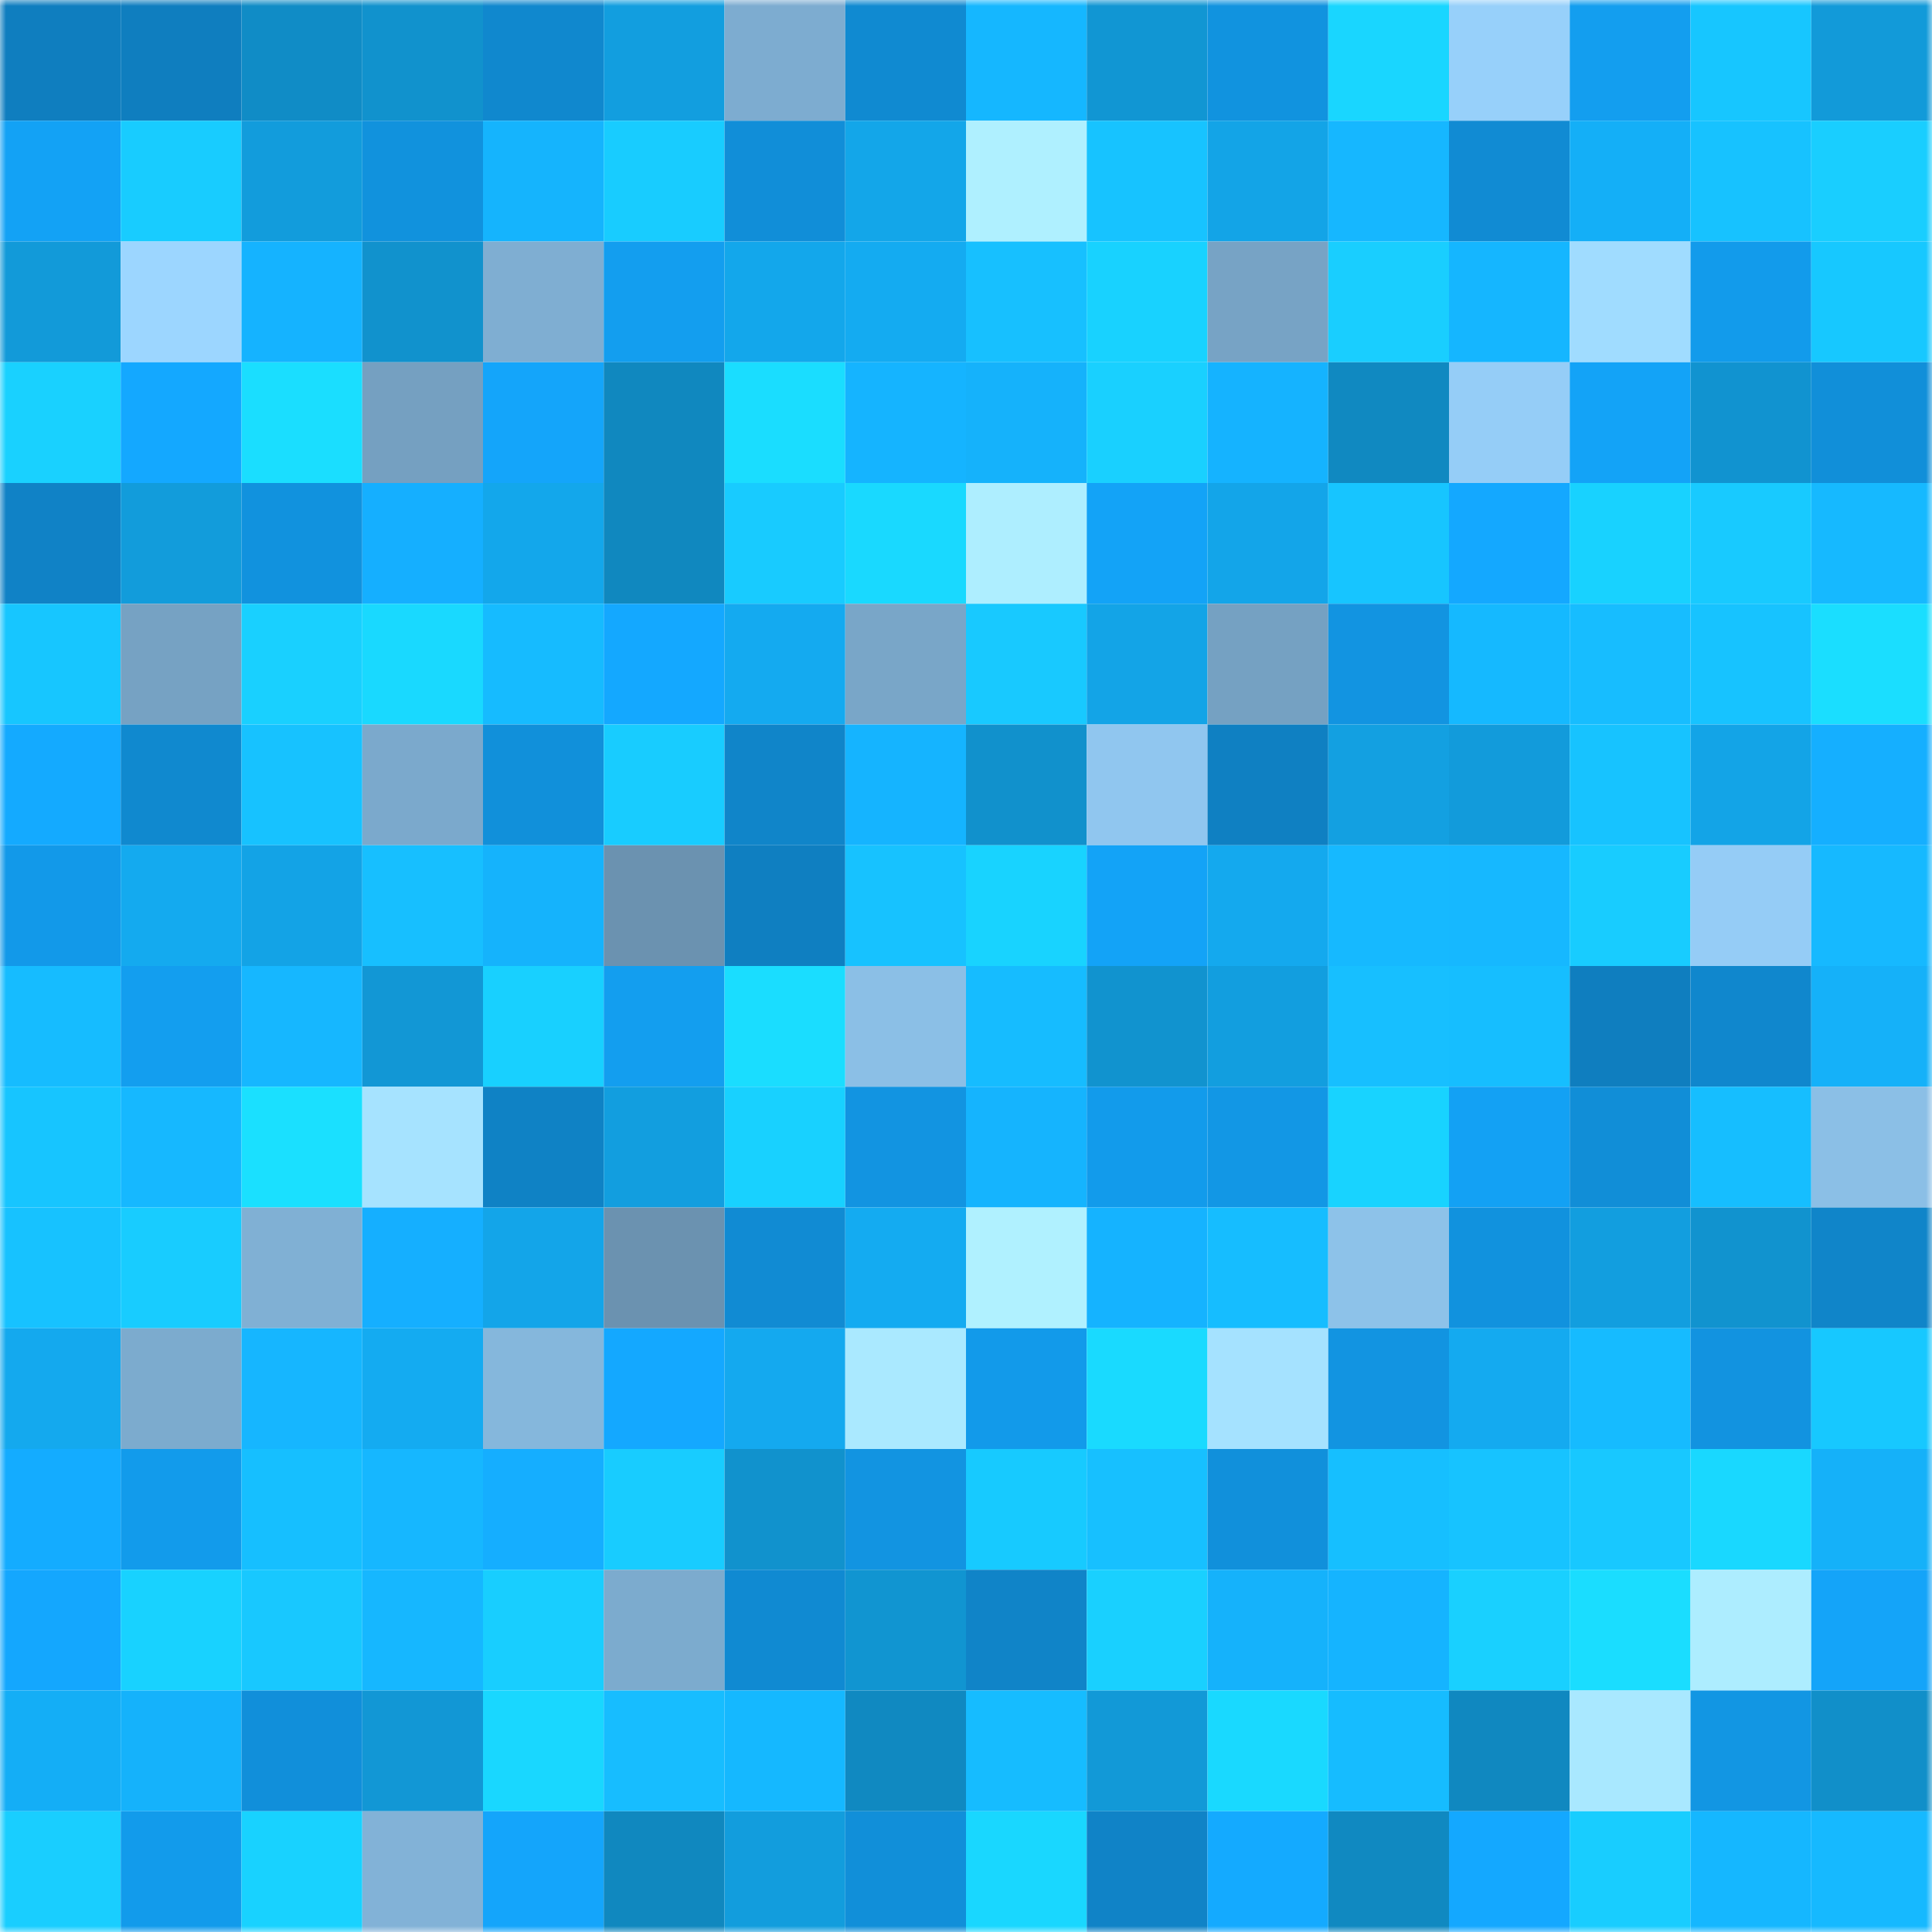 <svg viewBox="0 0 160 160" fill="none" role="img" xmlns="http://www.w3.org/2000/svg" width="240" height="240" name="ens%2Cendgamer.eth"><mask id="492964882" mask-type="alpha" maskUnits="userSpaceOnUse" x="0" y="0" width="160" height="160"><rect width="160" height="160" fill="#FFFFFF"></rect></mask><g mask="url(#492964882)"><rect x="0" y="0" width="10" height="10" fill="#0f7ebf"></rect><rect x="10" y="0" width="10" height="10" fill="#0f7ebf"></rect><rect x="20" y="0" width="10" height="10" fill="#108cc6"></rect><rect x="30" y="0" width="10" height="10" fill="#1192cd"></rect><rect x="40" y="0" width="10" height="10" fill="#1088ce"></rect><rect x="50" y="0" width="10" height="10" fill="#129edf"></rect><rect x="60" y="0" width="10" height="10" fill="#7dacd0"></rect><rect x="70" y="0" width="10" height="10" fill="#108ad1"></rect><rect x="80" y="0" width="10" height="10" fill="#15b7ff"></rect><rect x="90" y="0" width="10" height="10" fill="#1196d3"></rect><rect x="100" y="0" width="10" height="10" fill="#1193df"></rect><rect x="110" y="0" width="10" height="10" fill="#19d6ff"></rect><rect x="120" y="0" width="10" height="10" fill="#97d0fa"></rect><rect x="130" y="0" width="10" height="10" fill="#139eef"></rect><rect x="140" y="0" width="10" height="10" fill="#17c6ff"></rect><rect x="150" y="0" width="10" height="10" fill="#129ad9"></rect><rect x="0" y="10" width="10" height="10" fill="#13a2f5"></rect><rect x="10" y="10" width="10" height="10" fill="#18ccff"></rect><rect x="20" y="10" width="10" height="10" fill="#129cdc"></rect><rect x="30" y="10" width="10" height="10" fill="#1192dd"></rect><rect x="40" y="10" width="10" height="10" fill="#15b4fd"></rect><rect x="50" y="10" width="10" height="10" fill="#18ccff"></rect><rect x="60" y="10" width="10" height="10" fill="#118ed8"></rect><rect x="70" y="10" width="10" height="10" fill="#13a6e9"></rect><rect x="80" y="10" width="10" height="10" fill="#aff0ff"></rect><rect x="90" y="10" width="10" height="10" fill="#17c3ff"></rect><rect x="100" y="10" width="10" height="10" fill="#13a4e7"></rect><rect x="110" y="10" width="10" height="10" fill="#16b7ff"></rect><rect x="120" y="10" width="10" height="10" fill="#118bd3"></rect><rect x="130" y="10" width="10" height="10" fill="#14aff7"></rect><rect x="140" y="10" width="10" height="10" fill="#17c2ff"></rect><rect x="150" y="10" width="10" height="10" fill="#19ceff"></rect><rect x="0" y="20" width="10" height="10" fill="#129ad9"></rect><rect x="10" y="20" width="10" height="10" fill="#9cd6ff"></rect><rect x="20" y="20" width="10" height="10" fill="#15b3ff"></rect><rect x="30" y="20" width="10" height="10" fill="#1192cd"></rect><rect x="40" y="20" width="10" height="10" fill="#7faed2"></rect><rect x="50" y="20" width="10" height="10" fill="#139eef"></rect><rect x="60" y="20" width="10" height="10" fill="#13a7eb"></rect><rect x="70" y="20" width="10" height="10" fill="#14abf1"></rect><rect x="80" y="20" width="10" height="10" fill="#17c0ff"></rect><rect x="90" y="20" width="10" height="10" fill="#18d2ff"></rect><rect x="100" y="20" width="10" height="10" fill="#77a3c5"></rect><rect x="110" y="20" width="10" height="10" fill="#19ceff"></rect><rect x="120" y="20" width="10" height="10" fill="#15b6ff"></rect><rect x="130" y="20" width="10" height="10" fill="#a0dcff"></rect><rect x="140" y="20" width="10" height="10" fill="#129beb"></rect><rect x="150" y="20" width="10" height="10" fill="#17c8ff"></rect><rect x="0" y="30" width="10" height="10" fill="#19d1ff"></rect><rect x="10" y="30" width="10" height="10" fill="#14a8ff"></rect><rect x="20" y="30" width="10" height="10" fill="#1adeff"></rect><rect x="30" y="30" width="10" height="10" fill="#75a0c1"></rect><rect x="40" y="30" width="10" height="10" fill="#14a5fa"></rect><rect x="50" y="30" width="10" height="10" fill="#1088bf"></rect><rect x="60" y="30" width="10" height="10" fill="#1addff"></rect><rect x="70" y="30" width="10" height="10" fill="#15b4ff"></rect><rect x="80" y="30" width="10" height="10" fill="#15b2fb"></rect><rect x="90" y="30" width="10" height="10" fill="#19d0ff"></rect><rect x="100" y="30" width="10" height="10" fill="#15b3ff"></rect><rect x="110" y="30" width="10" height="10" fill="#1089c1"></rect><rect x="120" y="30" width="10" height="10" fill="#95cdf7"></rect><rect x="130" y="30" width="10" height="10" fill="#13a3f7"></rect><rect x="140" y="30" width="10" height="10" fill="#1193d0"></rect><rect x="150" y="30" width="10" height="10" fill="#118fd9"></rect><rect x="0" y="40" width="10" height="10" fill="#1082c6"></rect><rect x="10" y="40" width="10" height="10" fill="#129cdb"></rect><rect x="20" y="40" width="10" height="10" fill="#1192de"></rect><rect x="30" y="40" width="10" height="10" fill="#15afff"></rect><rect x="40" y="40" width="10" height="10" fill="#13a7eb"></rect><rect x="50" y="40" width="10" height="10" fill="#1088bf"></rect><rect x="60" y="40" width="10" height="10" fill="#18cbff"></rect><rect x="70" y="40" width="10" height="10" fill="#19d9ff"></rect><rect x="80" y="40" width="10" height="10" fill="#aeeeff"></rect><rect x="90" y="40" width="10" height="10" fill="#13a3f7"></rect><rect x="100" y="40" width="10" height="10" fill="#13a5e9"></rect><rect x="110" y="40" width="10" height="10" fill="#17c5ff"></rect><rect x="120" y="40" width="10" height="10" fill="#14a8ff"></rect><rect x="130" y="40" width="10" height="10" fill="#18d2ff"></rect><rect x="140" y="40" width="10" height="10" fill="#18caff"></rect><rect x="150" y="40" width="10" height="10" fill="#16b9ff"></rect><rect x="0" y="50" width="10" height="10" fill="#17c6ff"></rect><rect x="10" y="50" width="10" height="10" fill="#76a2c3"></rect><rect x="20" y="50" width="10" height="10" fill="#19d0ff"></rect><rect x="30" y="50" width="10" height="10" fill="#19d9ff"></rect><rect x="40" y="50" width="10" height="10" fill="#16bbff"></rect><rect x="50" y="50" width="10" height="10" fill="#14a8ff"></rect><rect x="60" y="50" width="10" height="10" fill="#14aaf0"></rect><rect x="70" y="50" width="10" height="10" fill="#79a6c8"></rect><rect x="80" y="50" width="10" height="10" fill="#18c9ff"></rect><rect x="90" y="50" width="10" height="10" fill="#13a4e7"></rect><rect x="100" y="50" width="10" height="10" fill="#75a1c2"></rect><rect x="110" y="50" width="10" height="10" fill="#1294e1"></rect><rect x="120" y="50" width="10" height="10" fill="#15b9ff"></rect><rect x="130" y="50" width="10" height="10" fill="#17bdff"></rect><rect x="140" y="50" width="10" height="10" fill="#17c3ff"></rect><rect x="150" y="50" width="10" height="10" fill="#1adeff"></rect><rect x="0" y="60" width="10" height="10" fill="#14aaff"></rect><rect x="10" y="60" width="10" height="10" fill="#1089cf"></rect><rect x="20" y="60" width="10" height="10" fill="#17c2ff"></rect><rect x="30" y="60" width="10" height="10" fill="#7ba9cc"></rect><rect x="40" y="60" width="10" height="10" fill="#1190da"></rect><rect x="50" y="60" width="10" height="10" fill="#18ccff"></rect><rect x="60" y="60" width="10" height="10" fill="#1085c9"></rect><rect x="70" y="60" width="10" height="10" fill="#15b4ff"></rect><rect x="80" y="60" width="10" height="10" fill="#1191cc"></rect><rect x="90" y="60" width="10" height="10" fill="#90c6ef"></rect><rect x="100" y="60" width="10" height="10" fill="#0f80c2"></rect><rect x="110" y="60" width="10" height="10" fill="#13a0e1"></rect><rect x="120" y="60" width="10" height="10" fill="#129bdb"></rect><rect x="130" y="60" width="10" height="10" fill="#17c3ff"></rect><rect x="140" y="60" width="10" height="10" fill="#13a4e7"></rect><rect x="150" y="60" width="10" height="10" fill="#15afff"></rect><rect x="0" y="70" width="10" height="10" fill="#1299e9"></rect><rect x="10" y="70" width="10" height="10" fill="#14aaef"></rect><rect x="20" y="70" width="10" height="10" fill="#13a3e6"></rect><rect x="30" y="70" width="10" height="10" fill="#17bfff"></rect><rect x="40" y="70" width="10" height="10" fill="#15b3fc"></rect><rect x="50" y="70" width="10" height="10" fill="#6b92b0"></rect><rect x="60" y="70" width="10" height="10" fill="#0f7fc1"></rect><rect x="70" y="70" width="10" height="10" fill="#17c2ff"></rect><rect x="80" y="70" width="10" height="10" fill="#18d3ff"></rect><rect x="90" y="70" width="10" height="10" fill="#13a3f7"></rect><rect x="100" y="70" width="10" height="10" fill="#14a9ee"></rect><rect x="110" y="70" width="10" height="10" fill="#16b9ff"></rect><rect x="120" y="70" width="10" height="10" fill="#16b8ff"></rect><rect x="130" y="70" width="10" height="10" fill="#18ccff"></rect><rect x="140" y="70" width="10" height="10" fill="#95ccf6"></rect><rect x="150" y="70" width="10" height="10" fill="#16b9ff"></rect><rect x="0" y="80" width="10" height="10" fill="#16bcff"></rect><rect x="10" y="80" width="10" height="10" fill="#139eef"></rect><rect x="20" y="80" width="10" height="10" fill="#16b7ff"></rect><rect x="30" y="80" width="10" height="10" fill="#1297d5"></rect><rect x="40" y="80" width="10" height="10" fill="#18d0ff"></rect><rect x="50" y="80" width="10" height="10" fill="#139eef"></rect><rect x="60" y="80" width="10" height="10" fill="#1addff"></rect><rect x="70" y="80" width="10" height="10" fill="#8bbfe6"></rect><rect x="80" y="80" width="10" height="10" fill="#16bcff"></rect><rect x="90" y="80" width="10" height="10" fill="#1193cf"></rect><rect x="100" y="80" width="10" height="10" fill="#129edf"></rect><rect x="110" y="80" width="10" height="10" fill="#17bfff"></rect><rect x="120" y="80" width="10" height="10" fill="#16beff"></rect><rect x="130" y="80" width="10" height="10" fill="#0f7ebf"></rect><rect x="140" y="80" width="10" height="10" fill="#1087cd"></rect><rect x="150" y="80" width="10" height="10" fill="#15b1f9"></rect><rect x="0" y="90" width="10" height="10" fill="#17c5ff"></rect><rect x="10" y="90" width="10" height="10" fill="#16b8ff"></rect><rect x="20" y="90" width="10" height="10" fill="#1ae0ff"></rect><rect x="30" y="90" width="10" height="10" fill="#a6e3ff"></rect><rect x="40" y="90" width="10" height="10" fill="#0f82c5"></rect><rect x="50" y="90" width="10" height="10" fill="#129edf"></rect><rect x="60" y="90" width="10" height="10" fill="#18d1ff"></rect><rect x="70" y="90" width="10" height="10" fill="#1294e1"></rect><rect x="80" y="90" width="10" height="10" fill="#15b4fe"></rect><rect x="90" y="90" width="10" height="10" fill="#129beb"></rect><rect x="100" y="90" width="10" height="10" fill="#1297e5"></rect><rect x="110" y="90" width="10" height="10" fill="#18d3ff"></rect><rect x="120" y="90" width="10" height="10" fill="#13a1f4"></rect><rect x="130" y="90" width="10" height="10" fill="#118ed7"></rect><rect x="140" y="90" width="10" height="10" fill="#16beff"></rect><rect x="150" y="90" width="10" height="10" fill="#8bbfe6"></rect><rect x="0" y="100" width="10" height="10" fill="#17c2ff"></rect><rect x="10" y="100" width="10" height="10" fill="#18ccff"></rect><rect x="20" y="100" width="10" height="10" fill="#80b0d4"></rect><rect x="30" y="100" width="10" height="10" fill="#15afff"></rect><rect x="40" y="100" width="10" height="10" fill="#13a5e9"></rect><rect x="50" y="100" width="10" height="10" fill="#6b92b0"></rect><rect x="60" y="100" width="10" height="10" fill="#118bd3"></rect><rect x="70" y="100" width="10" height="10" fill="#14abf1"></rect><rect x="80" y="100" width="10" height="10" fill="#b0f1ff"></rect><rect x="90" y="100" width="10" height="10" fill="#15b3ff"></rect><rect x="100" y="100" width="10" height="10" fill="#16bdff"></rect><rect x="110" y="100" width="10" height="10" fill="#8dc2e9"></rect><rect x="120" y="100" width="10" height="10" fill="#1192de"></rect><rect x="130" y="100" width="10" height="10" fill="#129edf"></rect><rect x="140" y="100" width="10" height="10" fill="#1193cf"></rect><rect x="150" y="100" width="10" height="10" fill="#1085c9"></rect><rect x="0" y="110" width="10" height="10" fill="#14a9ee"></rect><rect x="10" y="110" width="10" height="10" fill="#7cabce"></rect><rect x="20" y="110" width="10" height="10" fill="#16b6ff"></rect><rect x="30" y="110" width="10" height="10" fill="#14abf1"></rect><rect x="40" y="110" width="10" height="10" fill="#85b7dc"></rect><rect x="50" y="110" width="10" height="10" fill="#14a8ff"></rect><rect x="60" y="110" width="10" height="10" fill="#14a9ef"></rect><rect x="70" y="110" width="10" height="10" fill="#aae9ff"></rect><rect x="80" y="110" width="10" height="10" fill="#129aea"></rect><rect x="90" y="110" width="10" height="10" fill="#19daff"></rect><rect x="100" y="110" width="10" height="10" fill="#a5e2ff"></rect><rect x="110" y="110" width="10" height="10" fill="#1294e1"></rect><rect x="120" y="110" width="10" height="10" fill="#14aaf0"></rect><rect x="130" y="110" width="10" height="10" fill="#16bbff"></rect><rect x="140" y="110" width="10" height="10" fill="#1293e0"></rect><rect x="150" y="110" width="10" height="10" fill="#17c8ff"></rect><rect x="0" y="120" width="10" height="10" fill="#14acff"></rect><rect x="10" y="120" width="10" height="10" fill="#129beb"></rect><rect x="20" y="120" width="10" height="10" fill="#16bfff"></rect><rect x="30" y="120" width="10" height="10" fill="#16b7ff"></rect><rect x="40" y="120" width="10" height="10" fill="#15aeff"></rect><rect x="50" y="120" width="10" height="10" fill="#18ccff"></rect><rect x="60" y="120" width="10" height="10" fill="#1192cd"></rect><rect x="70" y="120" width="10" height="10" fill="#1294e1"></rect><rect x="80" y="120" width="10" height="10" fill="#17caff"></rect><rect x="90" y="120" width="10" height="10" fill="#17c0ff"></rect><rect x="100" y="120" width="10" height="10" fill="#1190db"></rect><rect x="110" y="120" width="10" height="10" fill="#16bfff"></rect><rect x="120" y="120" width="10" height="10" fill="#17c3ff"></rect><rect x="130" y="120" width="10" height="10" fill="#18c8ff"></rect><rect x="140" y="120" width="10" height="10" fill="#19d8ff"></rect><rect x="150" y="120" width="10" height="10" fill="#15b1f9"></rect><rect x="0" y="130" width="10" height="10" fill="#14a7fe"></rect><rect x="10" y="130" width="10" height="10" fill="#18d2ff"></rect><rect x="20" y="130" width="10" height="10" fill="#18c8ff"></rect><rect x="30" y="130" width="10" height="10" fill="#16b7ff"></rect><rect x="40" y="130" width="10" height="10" fill="#18ceff"></rect><rect x="50" y="130" width="10" height="10" fill="#7cabce"></rect><rect x="60" y="130" width="10" height="10" fill="#108ad2"></rect><rect x="70" y="130" width="10" height="10" fill="#1195d1"></rect><rect x="80" y="130" width="10" height="10" fill="#1084c8"></rect><rect x="90" y="130" width="10" height="10" fill="#19d0ff"></rect><rect x="100" y="130" width="10" height="10" fill="#15b2fb"></rect><rect x="110" y="130" width="10" height="10" fill="#15b4ff"></rect><rect x="120" y="130" width="10" height="10" fill="#19d0ff"></rect><rect x="130" y="130" width="10" height="10" fill="#1addff"></rect><rect x="140" y="130" width="10" height="10" fill="#adedff"></rect><rect x="150" y="130" width="10" height="10" fill="#14a4f9"></rect><rect x="0" y="140" width="10" height="10" fill="#14aef6"></rect><rect x="10" y="140" width="10" height="10" fill="#15b2fb"></rect><rect x="20" y="140" width="10" height="10" fill="#118fda"></rect><rect x="30" y="140" width="10" height="10" fill="#1297d5"></rect><rect x="40" y="140" width="10" height="10" fill="#19d7ff"></rect><rect x="50" y="140" width="10" height="10" fill="#17bdff"></rect><rect x="60" y="140" width="10" height="10" fill="#15b8ff"></rect><rect x="70" y="140" width="10" height="10" fill="#1089c1"></rect><rect x="80" y="140" width="10" height="10" fill="#16bcff"></rect><rect x="90" y="140" width="10" height="10" fill="#1299d7"></rect><rect x="100" y="140" width="10" height="10" fill="#19d9ff"></rect><rect x="110" y="140" width="10" height="10" fill="#16bcff"></rect><rect x="120" y="140" width="10" height="10" fill="#1088c0"></rect><rect x="130" y="140" width="10" height="10" fill="#a9e8ff"></rect><rect x="140" y="140" width="10" height="10" fill="#1296e3"></rect><rect x="150" y="140" width="10" height="10" fill="#118fc9"></rect><rect x="0" y="150" width="10" height="10" fill="#19ceff"></rect><rect x="10" y="150" width="10" height="10" fill="#129beb"></rect><rect x="20" y="150" width="10" height="10" fill="#18d2ff"></rect><rect x="30" y="150" width="10" height="10" fill="#82b2d7"></rect><rect x="40" y="150" width="10" height="10" fill="#14a5fb"></rect><rect x="50" y="150" width="10" height="10" fill="#1088bf"></rect><rect x="60" y="150" width="10" height="10" fill="#129ddd"></rect><rect x="70" y="150" width="10" height="10" fill="#118fd9"></rect><rect x="80" y="150" width="10" height="10" fill="#19d7ff"></rect><rect x="90" y="150" width="10" height="10" fill="#1083c7"></rect><rect x="100" y="150" width="10" height="10" fill="#14aaff"></rect><rect x="110" y="150" width="10" height="10" fill="#1089c1"></rect><rect x="120" y="150" width="10" height="10" fill="#14a8ff"></rect><rect x="130" y="150" width="10" height="10" fill="#18cdff"></rect><rect x="140" y="150" width="10" height="10" fill="#15b7ff"></rect><rect x="150" y="150" width="10" height="10" fill="#16b9ff"></rect></g></svg>